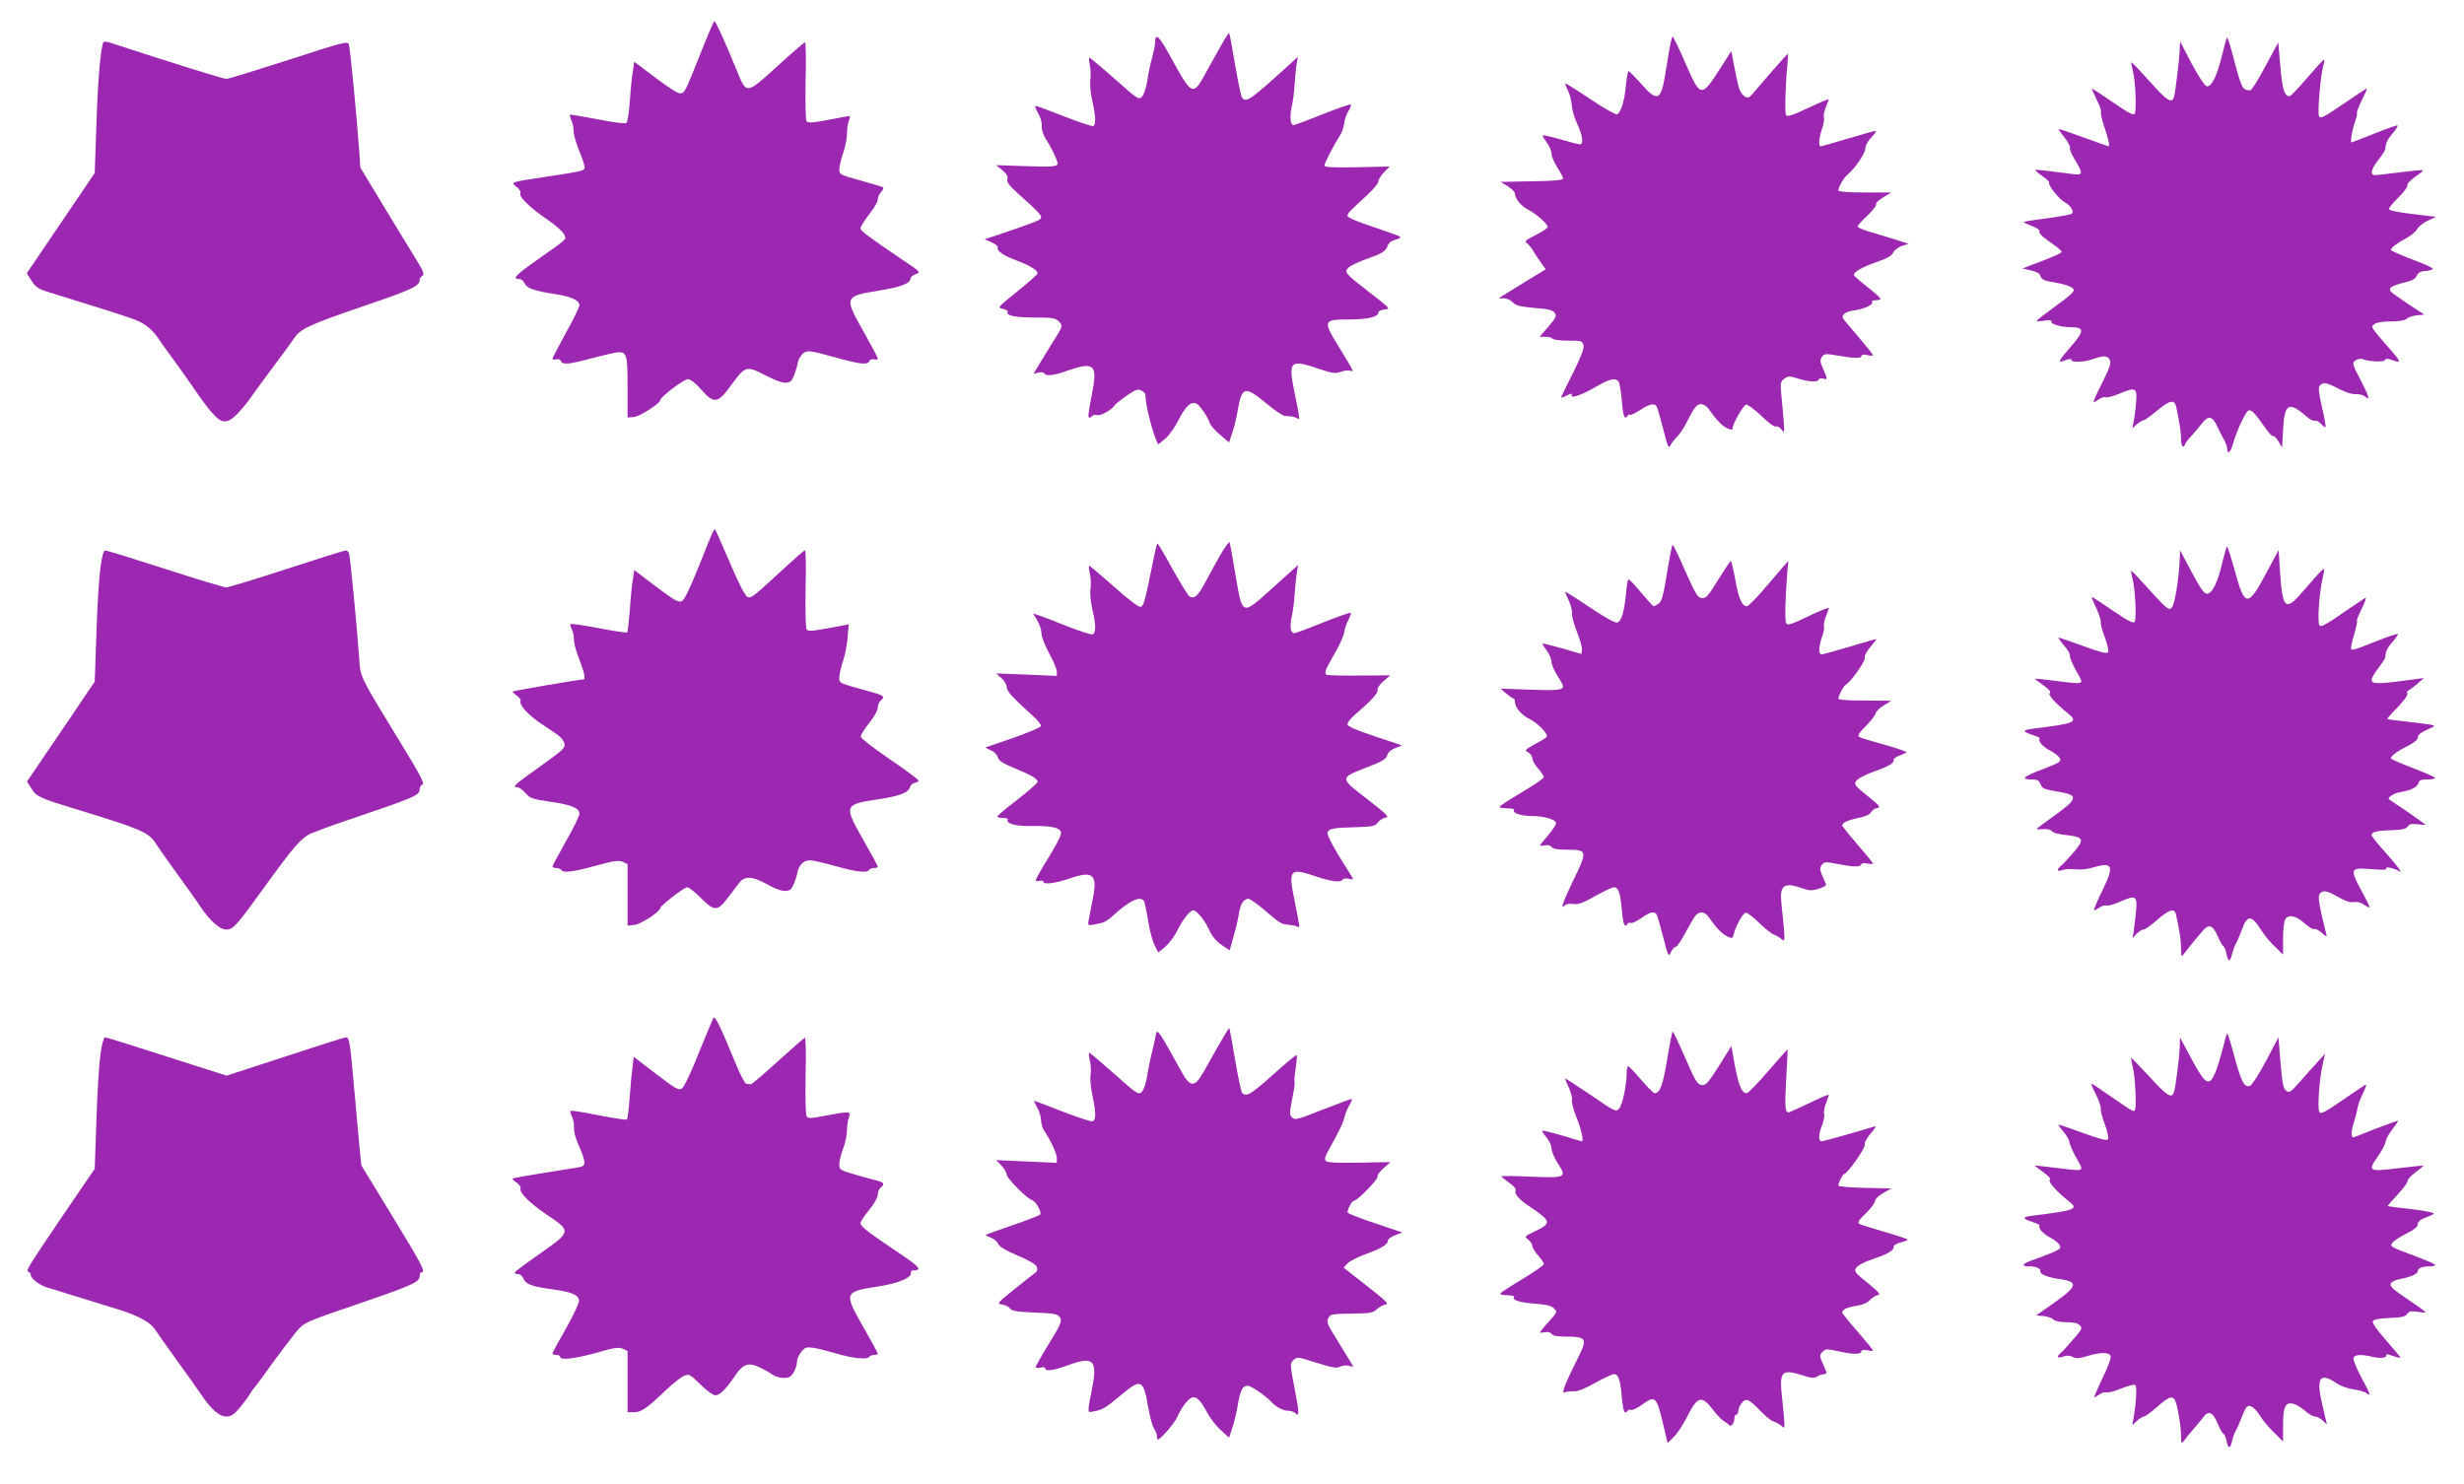 <?xml version="1.0" standalone="no"?>
<!DOCTYPE svg PUBLIC "-//W3C//DTD SVG 20010904//EN"
 "http://www.w3.org/TR/2001/REC-SVG-20010904/DTD/svg10.dtd">
<svg version="1.0" xmlns="http://www.w3.org/2000/svg"
 width="1280pt" height="771pt" viewBox="0 0 1280 771"
 preserveAspectRatio="xMidYMid meet">
<g transform="translate(0,771) scale(0.1,-0.1)"
fill="#9c27b0" stroke="none">
<path d="M3651 7462 c-90 -225 -92 -231 -112 -237 -13 -4 -51 19 -131 79
l-113 85 -7 -47 c-5 -26 -12 -95 -16 -155 -4 -59 -12 -111 -18 -116 -5 -5 -68
3 -149 19 -77 15 -142 26 -144 24 -2 -2 1 -15 7 -29 7 -14 12 -40 12 -58 0
-18 14 -65 31 -106 17 -40 28 -78 26 -85 -6 -14 -13 -16 -217 -47 -171 -26
-168 -25 -137 -50 16 -11 24 -26 20 -34 -7 -19 51 -75 146 -140 40 -27 77 -61
82 -74 11 -27 23 -16 -143 -133 -111 -78 -129 -98 -90 -98 10 0 22 -10 27 -22
11 -26 51 -40 165 -57 80 -13 120 -32 120 -57 0 -9 -31 -73 -70 -143 -38 -70
-70 -131 -70 -135 0 -5 9 -6 19 -3 12 3 22 -1 25 -9 8 -21 44 -17 166 16 61
16 121 30 133 30 43 0 47 -15 47 -182 l0 -157 33 2 c30 3 137 71 137 88 0 16
123 109 143 109 14 0 41 -21 72 -57 66 -73 84 -70 154 27 73 99 77 101 175 51
79 -40 110 -48 132 -33 12 8 30 54 39 100 4 18 17 39 30 48 22 14 33 13 153
-20 140 -39 180 -44 188 -22 3 8 13 12 25 9 10 -3 19 -1 19 4 0 5 -34 69 -75
142 -101 178 -99 182 80 211 114 18 165 38 165 63 0 7 12 18 28 23 26 9 25 11
-77 79 -174 118 -211 146 -211 159 0 8 20 40 45 72 25 31 45 66 45 77 0 11 7
29 17 39 9 10 14 21 11 24 -3 3 -56 19 -117 36 -107 29 -111 32 -111 58 0 15
9 53 20 85 11 32 20 77 20 101 0 23 4 54 10 68 9 24 8 26 -13 21 -12 -2 -62
-12 -111 -21 -73 -13 -90 -13 -97 -2 -4 7 -6 102 -4 210 3 109 1 198 -3 198
-4 0 -70 -56 -145 -125 -160 -146 -159 -146 -208 -25 -62 152 -111 260 -118
260 -3 0 -30 -62 -60 -138z"/>
<path d="M6340 7468 c-23 -40 -59 -106 -81 -145 -60 -111 -69 -107 -165 68
-74 136 -93 155 -94 94 0 -11 -7 -45 -15 -75 -9 -30 -20 -84 -25 -120 -6 -37
-18 -73 -28 -83 -17 -16 -23 -12 -141 93 -68 60 -127 110 -131 110 -4 0 -4
-17 1 -37 5 -21 6 -56 3 -78 -3 -22 1 -70 10 -108 18 -78 20 -123 6 -132 -5
-3 -73 19 -151 50 -77 30 -144 55 -149 55 -5 0 0 -16 12 -37 13 -20 21 -50 20
-68 -2 -19 7 -45 20 -66 24 -36 52 -92 61 -121 8 -24 -16 -27 -175 -21 l-143
5 32 -26 c22 -19 30 -32 26 -46 -4 -16 9 -34 58 -78 104 -93 121 -111 117
-125 -4 -11 -35 -23 -223 -87 l-70 -23 36 -16 c20 -9 35 -21 32 -27 -6 -18 29
-42 102 -69 68 -26 105 -49 105 -66 0 -5 -47 -46 -105 -93 -104 -84 -105 -84
-75 -91 17 -4 28 -11 25 -15 -12 -19 39 -30 139 -30 93 0 108 -2 126 -20 23
-23 22 -25 -36 -116 -18 -29 -47 -76 -64 -104 l-31 -52 25 6 c14 3 28 2 31 -4
10 -16 47 -12 123 15 132 46 153 30 128 -103 -24 -128 -26 -142 -16 -142 5 0
11 4 14 9 3 5 15 7 26 4 18 -5 77 28 92 53 4 6 32 28 62 49 46 31 57 35 75 26
12 -7 21 -15 21 -20 0 -56 38 -205 66 -259 1 -1 18 12 39 30 20 18 51 62 68
97 33 66 63 96 90 85 17 -6 61 -68 71 -101 4 -13 28 -40 54 -62 l47 -40 17 52
c10 28 22 81 28 116 21 123 37 127 147 36 43 -36 87 -66 98 -66 11 -1 27 -2
35 -3 8 -1 21 -5 28 -9 16 -11 16 -9 -13 133 -34 166 -24 175 128 123 68 -23
83 -25 112 -15 18 7 40 9 50 6 21 -8 21 -9 -64 130 -79 129 -76 136 53 136 98
0 156 13 156 35 0 8 14 15 33 17 31 3 30 5 -74 85 -134 104 -138 109 -113 133
10 10 53 30 94 45 83 29 98 39 110 71 6 14 21 25 40 29 18 4 28 11 23 15 -4 4
-68 27 -140 51 -82 27 -133 49 -133 57 0 14 10 24 103 109 31 29 57 60 57 70
0 9 13 31 30 48 l29 30 -169 -4 c-129 -2 -170 0 -170 9 0 12 53 114 83 160 9
14 18 41 20 60 2 20 12 48 22 63 10 15 15 30 12 34 -3 3 -69 -20 -147 -51 -77
-31 -144 -56 -150 -56 -17 0 -21 44 -10 95 7 28 13 79 15 113 2 35 7 83 10
105 l7 42 -33 -31 c-220 -199 -234 -209 -257 -181 -5 6 -21 84 -36 171 -15 88
-28 162 -31 164 -2 2 -22 -29 -45 -70z"/>
<path d="M8672 7453 c-6 -38 -16 -99 -23 -138 -21 -128 -41 -135 -124 -40 -32
36 -61 65 -65 65 -4 0 -10 -35 -14 -77 -7 -77 -25 -135 -45 -147 -6 -4 -68 31
-138 78 -70 47 -129 84 -131 82 -2 -2 4 -19 13 -36 9 -18 18 -52 20 -75 1 -24
14 -69 29 -100 28 -62 34 -105 13 -105 -7 0 -53 12 -101 26 -49 14 -90 23 -92
21 -2 -2 7 -19 21 -37 14 -19 25 -45 25 -59 0 -14 14 -46 30 -71 16 -25 30
-51 30 -57 0 -9 -42 -13 -162 -15 l-163 -3 38 -23 c20 -13 37 -30 37 -38 0
-26 32 -65 69 -84 42 -21 101 -74 101 -89 0 -6 -28 -25 -62 -42 -56 -28 -60
-33 -44 -44 10 -8 25 -27 34 -44 10 -16 27 -43 40 -60 l22 -30 -92 -56 c-51
-32 -106 -66 -123 -76 l-30 -19 27 0 c15 0 36 -9 47 -21 16 -17 37 -22 112
-29 71 -5 95 -11 105 -25 12 -16 8 -25 -32 -72 l-46 -53 31 0 c16 0 33 -4 36
-10 3 -5 40 -10 80 -10 70 0 75 -1 81 -24 4 -17 -12 -58 -55 -145 -34 -66 -61
-123 -61 -126 0 -3 14 2 31 11 17 8 28 11 25 5 -16 -25 42 -8 115 34 81 47
109 54 127 33 5 -7 13 -52 17 -100 7 -82 15 -103 30 -78 4 6 10 8 14 5 5 -2
28 9 52 25 47 31 73 37 85 18 4 -6 19 -59 34 -117 24 -95 28 -104 38 -84 7 13
23 33 36 46 13 13 34 45 48 73 40 79 52 94 75 94 12 0 30 -11 40 -26 41 -58
66 -84 93 -98 21 -10 30 -11 30 -3 0 24 56 122 71 125 8 1 43 -25 78 -58 37
-37 68 -59 76 -56 8 3 22 -5 31 -17 17 -24 17 -25 -3 189 -5 55 -3 63 17 77
20 14 27 14 74 -1 56 -17 99 -19 104 -4 1 5 12 8 22 5 25 -7 25 -5 1 50 -17
38 -17 48 -6 63 12 17 19 17 84 6 88 -15 121 -15 121 -1 0 7 11 8 30 4 17 -4
30 -4 30 0 0 3 -35 46 -77 96 -43 49 -79 93 -80 97 -6 18 18 34 58 39 52 7
102 30 94 43 -4 6 5 10 19 10 14 0 26 3 25 8 0 4 -31 32 -70 62 -38 30 -69 58
-69 61 0 16 43 41 115 66 58 20 83 34 90 51 5 12 25 27 45 34 l35 11 -55 18
c-30 10 -90 27 -132 40 -43 12 -78 26 -78 32 0 5 23 31 51 57 28 27 48 53 45
58 -4 6 13 22 36 36 l43 26 -137 0 c-90 0 -138 4 -138 10 0 18 27 65 46 81 39
32 94 112 94 137 0 16 13 39 32 59 18 18 27 33 22 33 -6 0 -71 -18 -144 -40
-73 -22 -137 -40 -142 -40 -13 0 -9 43 7 90 8 24 13 51 10 60 -3 9 1 33 10 53
8 20 15 39 15 41 0 3 -48 -17 -107 -45 -81 -38 -108 -47 -115 -37 -7 12 -3
167 8 271 2 26 3 47 1 47 -2 0 -43 -46 -92 -102 -49 -57 -94 -109 -100 -116
-20 -22 -51 2 -64 50 -6 24 -17 75 -24 113 l-13 70 -51 -80 c-106 -166 -108
-166 -189 20 -32 74 -62 135 -65 135 -3 0 -11 -30 -17 -67z"/>
<path d="M11568 7514 c-3 -5 -15 -50 -27 -100 -26 -103 -53 -157 -78 -152 -10
2 -42 51 -78 118 l-60 115 -2 -50 c-3 -54 -22 -209 -29 -237 -11 -39 -35 -24
-125 77 -51 57 -95 103 -97 101 -2 -2 2 -22 8 -45 13 -50 20 -205 9 -222 -6
-10 -36 6 -112 59 -58 40 -107 72 -110 72 -2 0 9 -25 24 -56 16 -31 26 -60 23
-65 -3 -5 4 -38 16 -73 23 -69 31 -106 24 -106 -2 0 -60 20 -128 45 -69 25
-127 45 -131 45 -3 0 9 -19 28 -42 19 -24 32 -49 30 -56 -3 -7 9 -36 26 -63
42 -68 41 -81 -6 -74 -129 17 -197 25 -200 22 -2 -2 15 -17 37 -32 22 -15 38
-31 35 -35 -7 -11 51 -85 80 -100 30 -16 51 -48 38 -60 -4 -5 -61 -15 -127
-24 -65 -8 -120 -17 -123 -19 -2 -2 17 -12 42 -21 25 -10 43 -22 40 -26 -7
-11 13 -30 73 -71 23 -16 42 -33 42 -38 0 -5 -46 -26 -102 -47 l-102 -39 44
-10 c26 -6 46 -16 48 -25 5 -20 20 -29 62 -35 66 -11 108 -25 113 -40 4 -9
-26 -37 -94 -85 -54 -39 -99 -74 -99 -77 0 -3 18 -3 41 1 24 4 38 3 35 -3 -8
-13 49 -31 99 -31 75 0 75 -18 0 -104 -66 -76 -69 -85 -21 -66 17 6 26 6 26 0
0 -15 69 -12 115 5 55 19 72 18 85 -5 8 -16 1 -38 -40 -120 -28 -55 -48 -100
-45 -100 3 0 17 7 30 16 13 9 29 13 34 10 6 -4 38 5 72 19 85 36 93 31 85 -53
-3 -37 -9 -80 -13 -97 l-6 -30 22 19 c12 11 28 21 36 22 7 1 41 25 74 53 63
52 87 57 96 17 19 -92 25 -132 25 -166 0 -22 5 -40 10 -40 6 0 10 4 10 10 0 5
15 25 33 44 17 19 42 48 55 65 34 44 55 40 81 -16 12 -27 29 -59 37 -73 7 -14
14 -33 14 -42 0 -31 17 -19 28 20 20 72 69 177 84 180 16 3 34 -17 89 -96 16
-23 33 -41 38 -38 4 3 16 -9 27 -27 l19 -32 5 92 c7 136 29 149 119 71 18 -16
39 -27 46 -24 7 2 21 -4 31 -15 9 -10 20 -19 24 -19 4 0 -4 46 -17 101 -18 78
-21 105 -12 115 17 20 33 18 98 -16 35 -18 70 -30 89 -28 16 1 37 -4 46 -11
30 -25 25 -5 -21 84 -44 84 -45 89 -27 102 10 7 25 11 34 8 35 -14 112 -18
119 -6 6 9 15 9 35 1 48 -18 49 -11 7 38 -120 137 -117 133 -96 148 12 9 44
14 86 14 45 0 72 5 82 14 8 8 32 16 53 18 l38 3 -82 54 c-44 29 -86 59 -92 66
-15 18 4 31 70 47 40 9 58 19 65 36 6 14 19 22 35 23 14 0 33 4 44 8 14 5 -11
18 -98 51 -64 25 -116 47 -116 51 0 11 35 38 81 62 24 13 49 34 55 46 7 13 32
33 55 44 l44 20 -122 15 c-79 9 -123 19 -123 26 0 7 23 34 50 61 28 27 48 55
46 62 -3 7 15 27 40 44 25 17 44 33 41 35 -2 2 -55 -3 -117 -11 -63 -8 -122
-15 -132 -15 -28 0 -21 30 17 79 19 24 35 49 36 55 2 32 10 49 38 83 17 20 29
39 26 41 -2 3 -56 -16 -120 -42 -63 -25 -117 -46 -119 -46 -8 0 3 66 18 108 8
22 12 42 10 45 -3 3 9 32 25 66 17 34 29 61 26 61 -3 0 -58 -36 -122 -80 -96
-66 -118 -78 -126 -65 -9 17 7 211 22 263 5 17 7 32 3 31 -4 0 -43 -43 -87
-94 -44 -52 -85 -94 -91 -95 -27 0 -38 37 -48 156 l-11 123 -65 -120 c-35 -67
-71 -124 -78 -127 -8 -3 -22 -1 -31 5 -16 10 -26 38 -65 187 -13 49 -25 85
-28 80z"/>
<path d="M535 7487 c-14 -49 -27 -200 -34 -419 l-9 -257 -176 -260 -177 -261
25 -39 c19 -30 36 -42 73 -54 26 -8 109 -34 183 -57 266 -83 296 -93 332 -117
21 -13 49 -40 63 -61 13 -20 49 -71 80 -112 30 -41 70 -97 89 -125 81 -117
100 -142 129 -172 43 -46 73 -43 123 10 22 23 52 60 67 82 15 22 68 94 117
160 50 66 98 132 107 146 32 50 77 71 363 169 253 86 290 104 290 136 0 7 6
17 14 21 12 6 6 23 -31 83 -26 41 -101 166 -169 277 l-122 202 -6 88 c-13 179
-47 535 -54 553 -6 17 -30 11 -312 -81 -168 -54 -314 -99 -324 -99 -16 0 -263
77 -594 185 -33 11 -44 11 -47 2z"/>
<path d="M3705 4949 c-4 -5 -38 -87 -75 -182 -49 -122 -75 -174 -89 -181 -17
-7 -40 6 -133 76 l-113 86 -7 -47 c-5 -25 -12 -97 -16 -159 -5 -62 -11 -115
-14 -118 -3 -3 -69 7 -147 22 -78 15 -144 25 -147 21 -3 -3 0 -16 7 -28 6 -13
11 -37 11 -54 -1 -16 11 -59 25 -95 27 -67 36 -110 25 -110 -21 0 -364 -59
-368 -63 -3 -2 7 -12 20 -21 14 -9 23 -22 20 -30 -7 -19 40 -71 104 -114 30
-20 70 -47 87 -59 18 -12 35 -33 37 -47 5 -22 -8 -34 -123 -116 -136 -97 -151
-110 -123 -110 10 0 29 -14 43 -30 24 -28 35 -32 131 -46 111 -16 150 -33 150
-63 0 -10 -31 -74 -70 -142 -38 -68 -70 -127 -70 -131 0 -5 9 -8 19 -8 11 0
23 -4 26 -10 11 -17 60 -11 180 22 95 26 119 29 140 20 l25 -12 0 -159 0 -160
34 3 c32 2 136 69 136 88 0 12 124 108 140 108 9 0 40 -25 70 -55 70 -71 87
-71 139 -2 22 28 50 64 61 80 29 37 68 35 146 -8 60 -34 98 -42 120 -27 11 8
29 51 38 94 8 36 32 58 64 58 15 0 74 -14 132 -30 109 -31 164 -37 175 -20 3
6 15 10 26 10 10 0 19 3 19 7 0 4 -34 67 -76 140 -101 178 -99 183 72 209 117
17 163 35 171 64 3 11 14 20 24 22 11 2 20 7 21 12 0 5 -67 55 -148 110 -82
56 -150 108 -152 117 -2 9 18 41 43 72 26 32 45 66 45 80 0 14 7 30 15 37 24
20 18 26 -47 44 -173 48 -168 45 -168 75 0 15 8 52 18 82 11 30 22 86 25 125
l6 70 -106 -20 c-88 -16 -106 -17 -113 -6 -5 8 -7 103 -5 212 3 109 1 198 -3
198 -7 -1 -26 -17 -196 -173 -73 -67 -88 -77 -104 -68 -12 7 -47 74 -92 181
-40 93 -74 170 -75 170 -2 0 -7 -5 -10 -11z"/>
<path d="M6338 4824 c-24 -43 -60 -107 -78 -142 -37 -70 -59 -88 -83 -69 -8 7
-48 72 -88 144 -40 73 -74 131 -77 129 -2 -3 -10 -33 -17 -68 -49 -242 -53
-255 -69 -261 -9 -4 -63 37 -138 104 -68 60 -126 109 -129 109 -4 0 -3 -19 3
-42 5 -23 6 -59 3 -78 -4 -21 1 -66 9 -104 20 -83 20 -125 2 -132 -7 -3 -69
17 -137 44 -68 27 -135 53 -148 57 l-24 7 21 -35 c12 -19 22 -49 22 -66 0 -18
17 -63 40 -105 22 -40 40 -83 40 -95 l0 -23 -157 7 -158 6 28 -25 c15 -14 27
-35 27 -47 0 -21 31 -54 139 -152 23 -21 41 -43 38 -50 -2 -7 -68 -34 -146
-62 l-143 -49 30 -15 c17 -7 33 -24 36 -37 4 -16 25 -30 83 -54 92 -38 123
-56 123 -73 -1 -6 -48 -48 -105 -92 -57 -44 -104 -83 -104 -87 -1 -5 13 -8 30
-8 16 0 28 -4 24 -9 -11 -19 41 -34 115 -33 102 2 148 -6 160 -27 7 -14 -7
-43 -60 -132 -39 -62 -70 -118 -70 -123 0 -4 9 -6 20 -3 11 3 20 1 20 -4 0
-17 63 -9 138 17 122 42 145 20 118 -110 -8 -39 -17 -86 -20 -104 -6 -35 -11
-34 65 -18 14 3 39 18 55 33 92 86 154 114 169 76 3 -10 13 -56 20 -103 8 -46
22 -100 32 -120 10 -19 19 -36 19 -38 1 -1 18 12 39 30 20 18 48 56 62 85 26
54 65 103 82 103 18 0 61 -53 83 -103 15 -32 36 -58 64 -77 l42 -28 20 72 c12
39 24 93 28 119 7 49 25 77 49 77 8 0 42 -24 76 -52 88 -76 94 -80 133 -83 20
-2 40 -6 46 -10 14 -9 13 -4 -15 135 -34 165 -26 173 115 125 78 -26 125 -32
135 -15 3 6 18 7 32 4 21 -6 24 -4 18 7 -5 8 -37 60 -72 116 -37 61 -60 108
-57 118 8 20 29 24 147 27 87 3 100 5 115 25 9 12 28 23 41 25 20 2 4 18 -98
97 -144 111 -144 108 5 166 75 29 95 41 100 60 4 15 19 29 42 38 l35 14 -141
47 c-102 34 -142 52 -142 63 0 9 16 30 36 47 83 71 126 117 120 131 -3 8 10
27 30 45 l36 31 -161 -1 c-88 -1 -164 1 -170 4 -13 9 -7 26 46 117 24 42 45
89 46 105 2 16 12 44 21 62 10 19 15 36 13 38 -3 3 -67 -20 -143 -50 -76 -31
-144 -56 -150 -56 -20 0 -25 34 -14 85 6 26 13 76 15 111 2 35 7 85 11 111 l7
47 -129 -116 c-165 -149 -159 -151 -196 66 -14 86 -28 161 -30 168 -2 6 -25
-24 -50 -68z"/>
<path d="M8660 4734 c-19 -119 -27 -148 -44 -160 -11 -8 -23 -14 -26 -14 -3 0
-32 32 -64 70 -32 39 -62 70 -66 70 -4 0 -10 -33 -13 -72 -9 -94 -23 -144 -44
-152 -11 -5 -60 22 -145 79 -70 47 -128 83 -128 81 0 -2 9 -25 21 -50 11 -26
18 -54 15 -63 -3 -8 8 -49 24 -91 17 -42 30 -86 28 -98 l-3 -22 -99 29 c-55
15 -101 27 -103 25 -1 -1 8 -18 22 -36 14 -19 25 -45 25 -59 0 -14 14 -46 30
-71 16 -25 30 -50 30 -56 0 -20 -37 -23 -184 -17 l-141 5 30 -26 c17 -14 33
-25 38 -26 4 0 7 -8 7 -19 0 -26 36 -68 74 -86 44 -21 103 -82 90 -95 -5 -5
-33 -22 -63 -38 -50 -28 -52 -31 -32 -41 11 -7 21 -20 21 -31 0 -11 14 -35 30
-53 17 -19 30 -39 30 -45 0 -6 -52 -42 -115 -79 -63 -37 -115 -71 -115 -75 0
-5 18 -8 41 -8 24 0 38 -4 34 -10 -9 -15 39 -30 93 -30 59 0 118 -16 125 -34
3 -7 -15 -36 -39 -64 -24 -28 -44 -52 -44 -55 0 -2 12 -2 26 1 16 3 29 -1 35
-9 6 -10 30 -14 80 -14 106 0 107 -6 31 -161 -57 -119 -68 -154 -41 -127 6 6
25 9 43 6 24 -4 49 5 112 41 45 25 89 46 98 46 23 0 33 -27 41 -117 7 -77 15
-97 30 -73 4 6 11 8 17 4 5 -3 29 8 53 25 46 33 69 38 81 19 4 -6 19 -59 34
-117 26 -102 28 -105 40 -78 7 15 19 27 25 27 7 0 29 33 50 73 21 39 45 80 53
90 21 24 48 21 69 -9 41 -58 66 -84 93 -98 29 -14 30 -14 37 12 9 39 46 105
61 110 6 2 38 -21 69 -52 32 -31 67 -59 78 -62 11 -4 29 -14 39 -23 21 -17 21
-18 0 186 -10 94 14 111 107 78 37 -13 51 -14 87 -3 23 7 40 17 38 23 -2 5
-11 26 -20 46 -13 31 -13 39 -2 55 13 17 18 17 81 5 81 -16 118 -17 123 -3 2
7 15 9 33 5 16 -3 29 -3 29 0 0 3 -36 48 -80 98 -44 51 -80 96 -80 99 0 15 27
28 83 40 37 7 61 18 67 30 5 10 20 20 32 22 20 3 12 12 -50 62 -67 54 -72 60
-59 79 7 11 47 32 89 47 80 28 109 45 105 62 -1 6 12 15 30 22 17 6 34 14 37
17 3 3 -48 21 -113 39 -66 18 -125 36 -133 41 -10 6 -1 21 35 57 27 27 49 57
51 66 1 9 20 28 42 41 l39 24 -137 1 c-90 0 -138 4 -138 10 0 15 28 68 38 72
22 9 103 122 99 139 -3 11 9 34 30 58 19 23 32 41 30 41 -3 0 -65 -18 -138
-40 -73 -22 -139 -40 -146 -40 -17 0 -16 38 2 91 9 24 13 49 10 57 -2 7 2 29
10 49 8 19 15 39 15 44 0 4 -48 -15 -106 -43 -87 -42 -107 -49 -115 -37 -8 13
-5 134 6 269 l5 55 -28 -31 c-15 -18 -60 -71 -101 -118 -40 -47 -79 -86 -87
-86 -25 0 -43 43 -60 141 -10 54 -20 96 -24 94 -3 -2 -33 -47 -66 -100 -51
-83 -62 -95 -84 -93 -21 3 -32 21 -85 140 -33 76 -63 138 -66 138 -3 0 -16
-66 -29 -146z"/>
<path d="M11545 4789 c-23 -102 -53 -164 -80 -164 -15 0 -34 27 -80 113 l-60
113 -2 -53 c-5 -103 -26 -230 -41 -245 -17 -17 -23 -11 -160 140 -28 32 -52
55 -52 50 0 -4 5 -27 10 -49 13 -57 19 -199 9 -215 -6 -10 -33 4 -110 56 -57
39 -107 72 -112 74 -4 2 5 -23 21 -55 15 -33 27 -66 25 -74 -2 -9 7 -45 21
-81 14 -36 21 -71 17 -78 -6 -9 -38 -1 -131 33 -68 25 -125 44 -127 43 -1 -2
12 -21 31 -43 18 -21 31 -44 29 -51 -3 -7 12 -42 32 -78 43 -76 52 -72 -112
-52 -57 7 -103 12 -103 11 0 -2 20 -17 45 -35 30 -22 41 -35 33 -40 -12 -7 27
-51 95 -106 54 -45 39 -52 -181 -79 -58 -7 -58 -15 1 -34 21 -7 36 -14 33 -17
-11 -12 16 -44 54 -63 22 -11 44 -29 50 -39 9 -18 1 -23 -89 -58 -102 -38
-117 -53 -55 -53 27 0 36 -5 44 -24 9 -24 17 -27 105 -42 92 -15 86 -37 -30
-120 -52 -37 -95 -69 -95 -71 0 -3 16 -3 35 -1 22 1 39 -3 44 -11 5 -8 37 -16
76 -20 91 -10 95 -22 35 -92 -27 -31 -56 -62 -65 -69 -23 -19 -18 -31 8 -21
13 5 43 7 68 4 26 -3 66 1 97 11 99 29 106 6 42 -124 -27 -55 -45 -100 -42
-100 4 0 17 7 29 15 12 8 28 13 35 10 8 -3 40 6 72 20 82 36 90 31 82 -53 -4
-37 -9 -83 -12 -102 l-6 -35 21 23 c12 12 28 22 36 22 8 0 40 23 71 50 62 55
91 63 98 28 20 -93 26 -135 26 -176 1 -44 2 -46 16 -27 8 11 26 34 39 50 14
17 38 45 54 64 35 43 55 37 83 -26 11 -27 25 -49 29 -51 5 -2 11 -19 15 -38 8
-43 20 -44 29 -1 4 17 13 41 19 52 7 11 21 44 32 74 28 79 50 79 102 -4 13
-22 44 -59 68 -82 l44 -43 0 81 c0 44 5 89 10 100 16 30 55 23 100 -17 22 -20
45 -34 52 -31 7 2 26 -7 41 -22 16 -14 26 -19 23 -11 -2 8 -14 57 -26 108 -16
73 -18 97 -9 108 17 21 36 17 96 -17 37 -21 62 -30 81 -26 17 3 36 -2 54 -15
16 -10 28 -16 28 -12 0 4 -20 45 -45 90 -59 111 -56 117 53 108 60 -5 83 -4
78 4 -6 11 41 1 64 -13 25 -16 4 14 -65 92 -41 46 -75 88 -75 93 0 17 25 24
99 26 58 2 78 6 88 19 9 14 22 16 53 12 22 -3 40 -4 40 -2 0 1 -42 31 -92 66
-51 34 -95 64 -97 65 -11 9 24 33 57 38 58 10 90 26 95 47 4 15 14 19 46 19
23 0 41 3 41 8 0 4 -52 27 -115 51 -63 24 -115 47 -115 51 0 12 33 37 88 64
35 18 52 33 52 45 0 12 15 25 47 39 44 19 46 21 23 26 -14 3 -70 10 -124 16
-55 6 -102 12 -104 14 -2 2 22 30 53 61 32 33 54 64 51 71 -3 8 -2 14 2 14 4
1 24 16 46 34 l38 33 -98 -13 c-141 -19 -174 -18 -174 4 0 9 16 37 35 61 19
24 35 49 36 55 2 32 10 50 39 82 17 20 29 38 27 40 -3 3 -49 -13 -103 -34
-144 -57 -143 -57 -140 -30 2 13 10 46 19 75 8 28 13 53 11 56 -3 3 9 33 26
67 17 34 25 59 18 54 -7 -4 -62 -41 -122 -82 -85 -59 -110 -72 -117 -61 -11
17 -2 163 16 242 12 57 12 58 -7 40 -11 -10 -50 -53 -86 -96 -100 -118 -114
-107 -128 94 l-7 111 -66 -123 c-94 -176 -110 -174 -162 16 -19 69 -37 125
-40 125 -3 0 -13 -36 -24 -81z"/>
<path d="M522 4763 c-7 -49 -17 -202 -21 -341 l-9 -254 -55 -81 c-30 -45 -109
-162 -176 -260 l-121 -178 24 -37 c26 -42 42 -49 246 -111 323 -99 362 -116
399 -173 11 -18 61 -89 111 -158 50 -69 103 -143 117 -165 51 -77 104 -125
138 -125 36 0 53 19 195 216 157 217 195 261 247 284 26 11 106 41 178 65 366
124 385 132 385 165 0 10 7 20 15 24 12 4 -14 53 -112 213 -218 357 -210 342
-217 441 -11 160 -47 533 -53 547 -3 8 -10 15 -17 15 -6 0 -144 -43 -306 -96
-162 -53 -304 -96 -315 -96 -11 0 -154 43 -317 96 -164 53 -304 96 -311 96 -9
0 -17 -28 -25 -87z"/>
<path d="M3706 2421 c-4 -7 -38 -89 -76 -182 -38 -98 -76 -176 -87 -184 -17
-12 -30 -5 -135 75 l-116 89 -6 -52 c-4 -29 -11 -100 -15 -160 -4 -59 -11
-110 -14 -114 -4 -3 -70 7 -147 22 -77 16 -143 26 -146 23 -3 -4 0 -17 7 -29
7 -13 12 -39 11 -57 -1 -19 7 -53 17 -76 47 -108 48 -124 8 -131 -18 -3 -101
-16 -186 -30 -84 -13 -155 -26 -158 -29 -3 -2 7 -12 21 -21 13 -9 23 -22 20
-30 -8 -21 48 -77 139 -138 125 -84 125 -86 -34 -198 -71 -49 -131 -94 -134
-99 -4 -6 3 -10 15 -10 12 0 24 -9 29 -23 12 -30 45 -42 149 -56 98 -13 136
-28 140 -57 2 -12 -27 -74 -67 -145 -39 -68 -71 -127 -71 -131 0 -5 9 -8 20
-8 11 0 20 -4 20 -10 0 -19 75 -10 188 21 92 27 117 30 137 21 l25 -12 0 -158
0 -159 32 -1 c37 -1 70 21 167 115 36 34 79 68 94 74 27 11 31 9 85 -44 32
-32 67 -57 78 -57 23 0 56 33 102 101 43 64 71 73 133 42 19 -9 46 -24 61 -35
26 -18 75 -24 93 -10 17 12 35 51 35 76 0 13 10 36 22 51 19 24 26 27 62 22
23 -3 73 -16 111 -27 88 -27 170 -36 179 -21 4 6 16 11 27 11 10 0 19 3 19 6
0 4 -34 67 -76 140 -101 179 -100 182 80 210 107 17 174 46 168 72 -1 7 7 12
17 12 44 0 25 20 -87 95 -150 100 -192 133 -192 150 0 7 20 38 45 68 26 32 45
66 45 80 0 14 7 30 15 37 24 20 18 27 -32 39 -27 7 -78 21 -115 32 -64 19 -68
22 -68 49 0 17 9 53 20 82 11 29 20 72 20 95 0 23 4 53 10 67 12 32 3 33 -122
9 -76 -15 -91 -15 -98 -3 -5 8 -7 104 -5 213 3 115 1 197 -4 195 -5 -2 -68
-57 -141 -123 -72 -66 -135 -120 -141 -119 -5 1 -15 2 -22 3 -7 0 -33 49 -57
109 -76 185 -106 247 -114 233z"/>
<path d="M6330 2278 c-29 -51 -64 -113 -78 -138 -47 -83 -69 -82 -118 8 -109
198 -122 217 -128 192 -2 -14 -12 -56 -21 -95 -10 -38 -22 -98 -27 -132 -6
-36 -17 -68 -28 -78 -16 -14 -26 -8 -141 95 -68 60 -127 110 -130 110 -4 0 -3
-19 3 -42 5 -24 7 -57 3 -75 -3 -17 1 -64 10 -105 19 -90 19 -127 1 -134 -7
-3 -77 20 -155 50 -78 31 -145 56 -148 56 -3 0 4 -15 14 -33 11 -18 20 -48 21
-66 0 -18 8 -44 17 -57 36 -55 65 -118 65 -141 l0 -25 -157 7 -158 7 28 -29
c15 -16 27 -37 27 -47 0 -18 103 -122 130 -131 22 -7 54 -65 43 -76 -5 -5 -69
-30 -143 -55 -74 -26 -137 -48 -139 -50 -2 -2 9 -9 25 -14 16 -6 34 -20 39
-33 7 -15 39 -34 102 -61 62 -26 95 -46 99 -59 3 -11 2 -22 -3 -26 -5 -3 -54
-42 -109 -86 -94 -76 -98 -80 -69 -83 16 -2 35 -11 41 -20 10 -14 36 -18 129
-22 104 -4 119 -7 131 -25 12 -19 7 -32 -56 -135 -39 -63 -70 -119 -70 -123 0
-5 11 -6 25 -3 14 4 25 2 25 -4 0 -17 44 -11 114 15 132 49 157 30 132 -103
-29 -154 -30 -142 7 -135 45 8 61 18 140 84 104 88 117 83 141 -60 9 -51 23
-103 31 -114 8 -12 15 -29 15 -39 0 -10 2 -18 5 -18 13 0 90 89 102 120 22 51
61 100 82 100 22 0 41 -21 75 -85 15 -27 46 -67 69 -87 l42 -38 17 53 c10 28
22 81 28 116 13 78 25 101 51 101 18 0 94 -52 124 -85 23 -25 61 -45 85 -45
14 0 31 -5 38 -12 23 -23 22 0 -3 128 -24 125 -24 129 -6 147 18 18 21 18 121
-14 83 -26 107 -30 122 -20 10 6 30 8 44 5 l25 -6 -29 48 c-16 27 -48 79 -71
116 -35 56 -40 70 -31 88 12 23 13 23 137 25 79 1 96 4 115 22 13 12 33 23 46
25 19 2 2 19 -98 97 l-120 94 21 23 c11 12 55 34 97 49 79 29 112 49 112 70 0
7 17 19 38 27 l37 14 -142 48 c-79 26 -143 52 -143 56 0 17 23 60 32 60 18 0
129 114 124 126 -3 7 11 27 31 44 l36 32 -162 -3 c-110 -2 -164 0 -172 8 -12
12 -11 14 54 133 20 36 38 78 41 94 3 15 14 43 25 62 11 19 17 34 12 34 -4 0
-72 -25 -151 -56 -129 -51 -143 -55 -157 -41 -15 14 -15 23 0 98 9 45 15 85
12 89 -2 4 0 35 6 70 5 34 8 65 5 68 -3 2 -58 -43 -123 -102 -116 -104 -141
-118 -161 -93 -5 6 -21 84 -36 171 -15 88 -28 162 -30 164 -2 2 -27 -39 -56
-90z"/>
<path d="M8661 2208 c-22 -136 -38 -178 -65 -178 -7 0 -38 32 -71 70 -33 39
-63 70 -67 70 -4 0 -8 -17 -8 -37 0 -62 -21 -162 -39 -183 -16 -19 -20 -17
-148 71 -73 49 -133 88 -133 86 0 -3 9 -26 21 -51 11 -26 18 -54 15 -63 -3 -8
7 -48 24 -90 26 -64 38 -123 27 -123 -2 0 -48 13 -102 30 -55 16 -101 27 -103
25 -3 -2 7 -18 22 -35 14 -17 26 -43 26 -57 0 -15 14 -48 31 -75 50 -77 45
-79 -136 -72 -85 4 -155 5 -155 2 0 -3 18 -18 39 -33 25 -17 38 -32 34 -41 -7
-19 20 -49 82 -89 28 -18 58 -42 69 -53 24 -27 14 -40 -55 -72 -50 -24 -51
-25 -30 -41 12 -10 21 -24 21 -33 0 -8 14 -31 30 -49 17 -19 30 -39 30 -45 0
-6 -49 -40 -110 -77 -60 -36 -112 -70 -115 -75 -4 -6 11 -10 35 -10 23 0 39
-4 35 -9 -10 -17 27 -28 110 -35 57 -4 85 -11 98 -24 17 -18 17 -20 -27 -69
-26 -28 -46 -53 -46 -56 0 -2 12 -2 26 1 16 3 29 -1 35 -9 6 -10 30 -14 80
-14 96 0 104 -12 65 -92 -77 -155 -97 -206 -79 -198 10 4 32 7 49 6 20 -1 59
14 111 44 45 25 88 45 97 45 23 0 33 -27 41 -118 7 -76 15 -96 30 -72 3 5 11
7 18 4 7 -2 32 9 55 26 71 51 77 47 112 -101 l23 -97 32 32 c18 17 48 63 68
102 56 112 76 117 139 35 18 -24 42 -49 53 -55 11 -6 23 -15 28 -21 9 -12 27
12 27 38 0 9 5 17 10 17 6 0 10 9 10 19 0 10 8 29 18 41 23 28 38 21 100 -44
24 -25 53 -48 65 -52 12 -3 30 -13 40 -22 16 -14 17 -13 17 8 0 13 -5 72 -12
131 -16 146 -5 158 109 122 43 -14 58 -15 73 -5 11 7 27 12 36 12 9 0 14 6 11
13 -3 6 -12 29 -21 49 -14 33 -14 38 0 52 19 19 17 19 103 1 68 -14 101 -12
101 6 0 5 14 6 30 3 17 -4 30 -4 30 -1 0 3 -36 47 -80 98 -44 50 -80 95 -80
99 0 16 27 28 74 35 32 5 57 16 70 30 12 13 30 24 41 26 16 3 5 16 -53 63 -68
55 -72 60 -59 79 8 12 45 32 89 46 79 27 109 45 105 64 -1 6 15 16 36 21 20 5
37 12 37 15 0 3 -54 21 -119 40 -66 19 -126 38 -133 42 -10 7 -1 21 35 55 26
25 47 54 47 63 0 10 18 28 43 42 l42 24 -137 3 c-76 1 -138 7 -138 12 0 15 23
60 30 60 16 0 111 135 107 152 -3 10 10 34 31 59 27 31 31 40 16 35 -88 -27
-261 -76 -271 -76 -18 0 -16 40 3 85 8 21 13 47 10 58 -3 11 2 36 10 55 7 19
14 38 14 43 0 4 -45 -15 -100 -42 -56 -27 -105 -49 -109 -49 -18 0 -20 33 -12
177 5 82 8 149 7 150 -1 1 -46 -49 -100 -112 -54 -63 -105 -115 -112 -115 -29
0 -45 45 -72 200 l-8 45 -64 -103 c-57 -89 -68 -102 -90 -100 -22 3 -33 20
-85 140 -33 76 -62 137 -65 138 -4 0 -16 -64 -29 -142z"/>
<path d="M11547 2262 c-11 -42 -28 -99 -39 -125 -32 -75 -51 -64 -123 70 l-60
112 -2 -57 c-3 -57 -20 -192 -29 -224 -11 -39 -35 -25 -128 78 -53 57 -96 101
-96 97 0 -5 5 -27 10 -50 11 -47 19 -189 12 -215 -5 -20 -2 -21 -140 74 -45
32 -85 58 -88 58 -2 0 8 -26 24 -57 16 -32 27 -65 25 -73 -2 -9 7 -45 21 -81
13 -36 21 -71 17 -78 -6 -9 -39 -1 -132 33 -68 25 -125 44 -126 42 -1 -1 11
-18 27 -37 16 -19 29 -42 30 -52 0 -10 16 -48 36 -83 42 -75 51 -71 -113 -51
-57 7 -103 12 -103 11 0 -2 20 -17 45 -35 30 -22 41 -35 33 -40 -11 -7 39 -64
100 -111 51 -40 34 -47 -185 -74 -60 -7 -61 -15 -3 -34 22 -7 38 -15 35 -18
-10 -11 18 -43 55 -62 22 -11 44 -29 49 -39 9 -16 4 -21 -37 -39 -26 -11 -71
-28 -99 -38 -60 -21 -68 -34 -20 -34 35 0 60 -12 56 -26 -3 -14 40 -32 95 -39
104 -14 101 -36 -20 -122 l-97 -68 38 -3 c21 -2 44 -10 52 -18 9 -9 35 -14 68
-14 36 0 59 -5 69 -16 15 -14 12 -21 -34 -73 -27 -32 -56 -64 -65 -71 -24 -20
-17 -30 12 -19 19 7 33 7 49 -1 17 -10 33 -9 77 4 71 21 113 21 121 0 4 -9
-14 -58 -42 -115 -26 -54 -45 -99 -42 -99 3 0 15 7 27 15 12 8 27 13 35 10 7
-3 42 6 76 20 35 14 68 23 74 19 10 -7 6 -87 -9 -174 l-6 -35 25 23 c13 12 29
22 36 22 6 0 37 23 68 50 59 52 75 58 91 38 12 -17 33 -133 33 -189 1 -41 2
-43 16 -24 8 11 30 38 49 60 19 22 43 51 53 64 26 34 49 22 74 -39 11 -27 24
-50 29 -50 4 0 11 -16 15 -35 8 -44 20 -45 29 -3 4 18 12 42 19 53 7 11 21 43
31 70 10 28 23 53 29 57 16 11 42 -9 67 -49 12 -21 44 -59 71 -85 l48 -48 0
83 c0 97 12 124 53 113 15 -3 42 -20 61 -36 18 -17 42 -30 52 -30 10 0 28 -9
40 -21 l22 -21 -24 102 c-33 141 -14 172 72 114 22 -15 60 -29 90 -33 29 -4
60 -13 68 -20 25 -21 19 -3 -29 85 -25 47 -42 90 -39 99 7 17 40 19 99 5 42
-10 79 -5 70 10 -3 5 12 3 35 -5 22 -8 40 -12 40 -9 0 3 -34 43 -75 90 -44 50
-72 89 -69 98 4 10 28 15 86 18 62 2 83 7 93 21 10 14 21 16 54 11 22 -4 41
-5 41 -2 0 3 -42 33 -94 68 -78 53 -93 67 -86 81 5 9 26 20 47 23 55 10 93 27
93 41 0 16 22 25 61 25 16 0 29 3 29 8 0 4 -47 24 -103 45 -132 49 -135 51
-117 72 8 9 40 30 72 46 40 20 58 35 58 48 0 14 14 25 47 37 42 17 44 19 22
25 -13 4 -69 13 -123 19 -55 6 -101 12 -102 13 -2 2 22 29 52 61 30 33 53 64
51 70 -2 6 16 26 40 44 24 18 43 34 43 35 0 2 -60 -4 -132 -13 -156 -19 -160
-16 -103 65 20 29 37 62 38 74 1 11 16 39 34 62 18 23 32 44 30 45 -2 2 -54
-17 -117 -41 -62 -25 -114 -45 -115 -45 -12 0 -11 38 1 72 8 24 17 58 20 76 2
18 16 55 30 83 14 28 19 48 12 43 -7 -4 -62 -41 -122 -82 -85 -59 -110 -72
-117 -61 -11 17 -2 164 16 244 l13 60 -36 -40 c-20 -22 -62 -68 -92 -103 -50
-57 -57 -62 -74 -49 -15 11 -20 36 -29 145 l-11 132 -63 -120 c-35 -66 -72
-124 -82 -130 -30 -16 -48 16 -83 148 -18 67 -35 122 -38 122 -3 0 -13 -35
-23 -78z"/>
<path d="M522 2233 c-7 -49 -17 -202 -21 -342 l-9 -254 -159 -233 c-195 -288
-200 -297 -185 -302 7 -2 12 -10 12 -17 0 -18 44 -52 83 -64 79 -24 309 -95
382 -118 99 -32 158 -65 182 -103 10 -16 61 -88 113 -160 52 -72 108 -150 123
-173 52 -78 96 -117 131 -117 27 0 40 9 73 47 22 27 45 58 51 70 7 12 18 27
25 35 7 7 46 60 87 118 41 57 96 129 121 160 51 62 34 54 387 175 229 79 262
95 262 125 0 11 5 20 11 20 21 0 1 39 -156 296 l-158 259 -9 90 c-5 50 -17
192 -29 318 -21 238 -24 257 -43 257 -6 0 -148 -45 -315 -100 l-304 -99 -141
45 c-354 114 -482 154 -491 154 -6 0 -17 -39 -23 -87z"/>
</g>
</svg>

